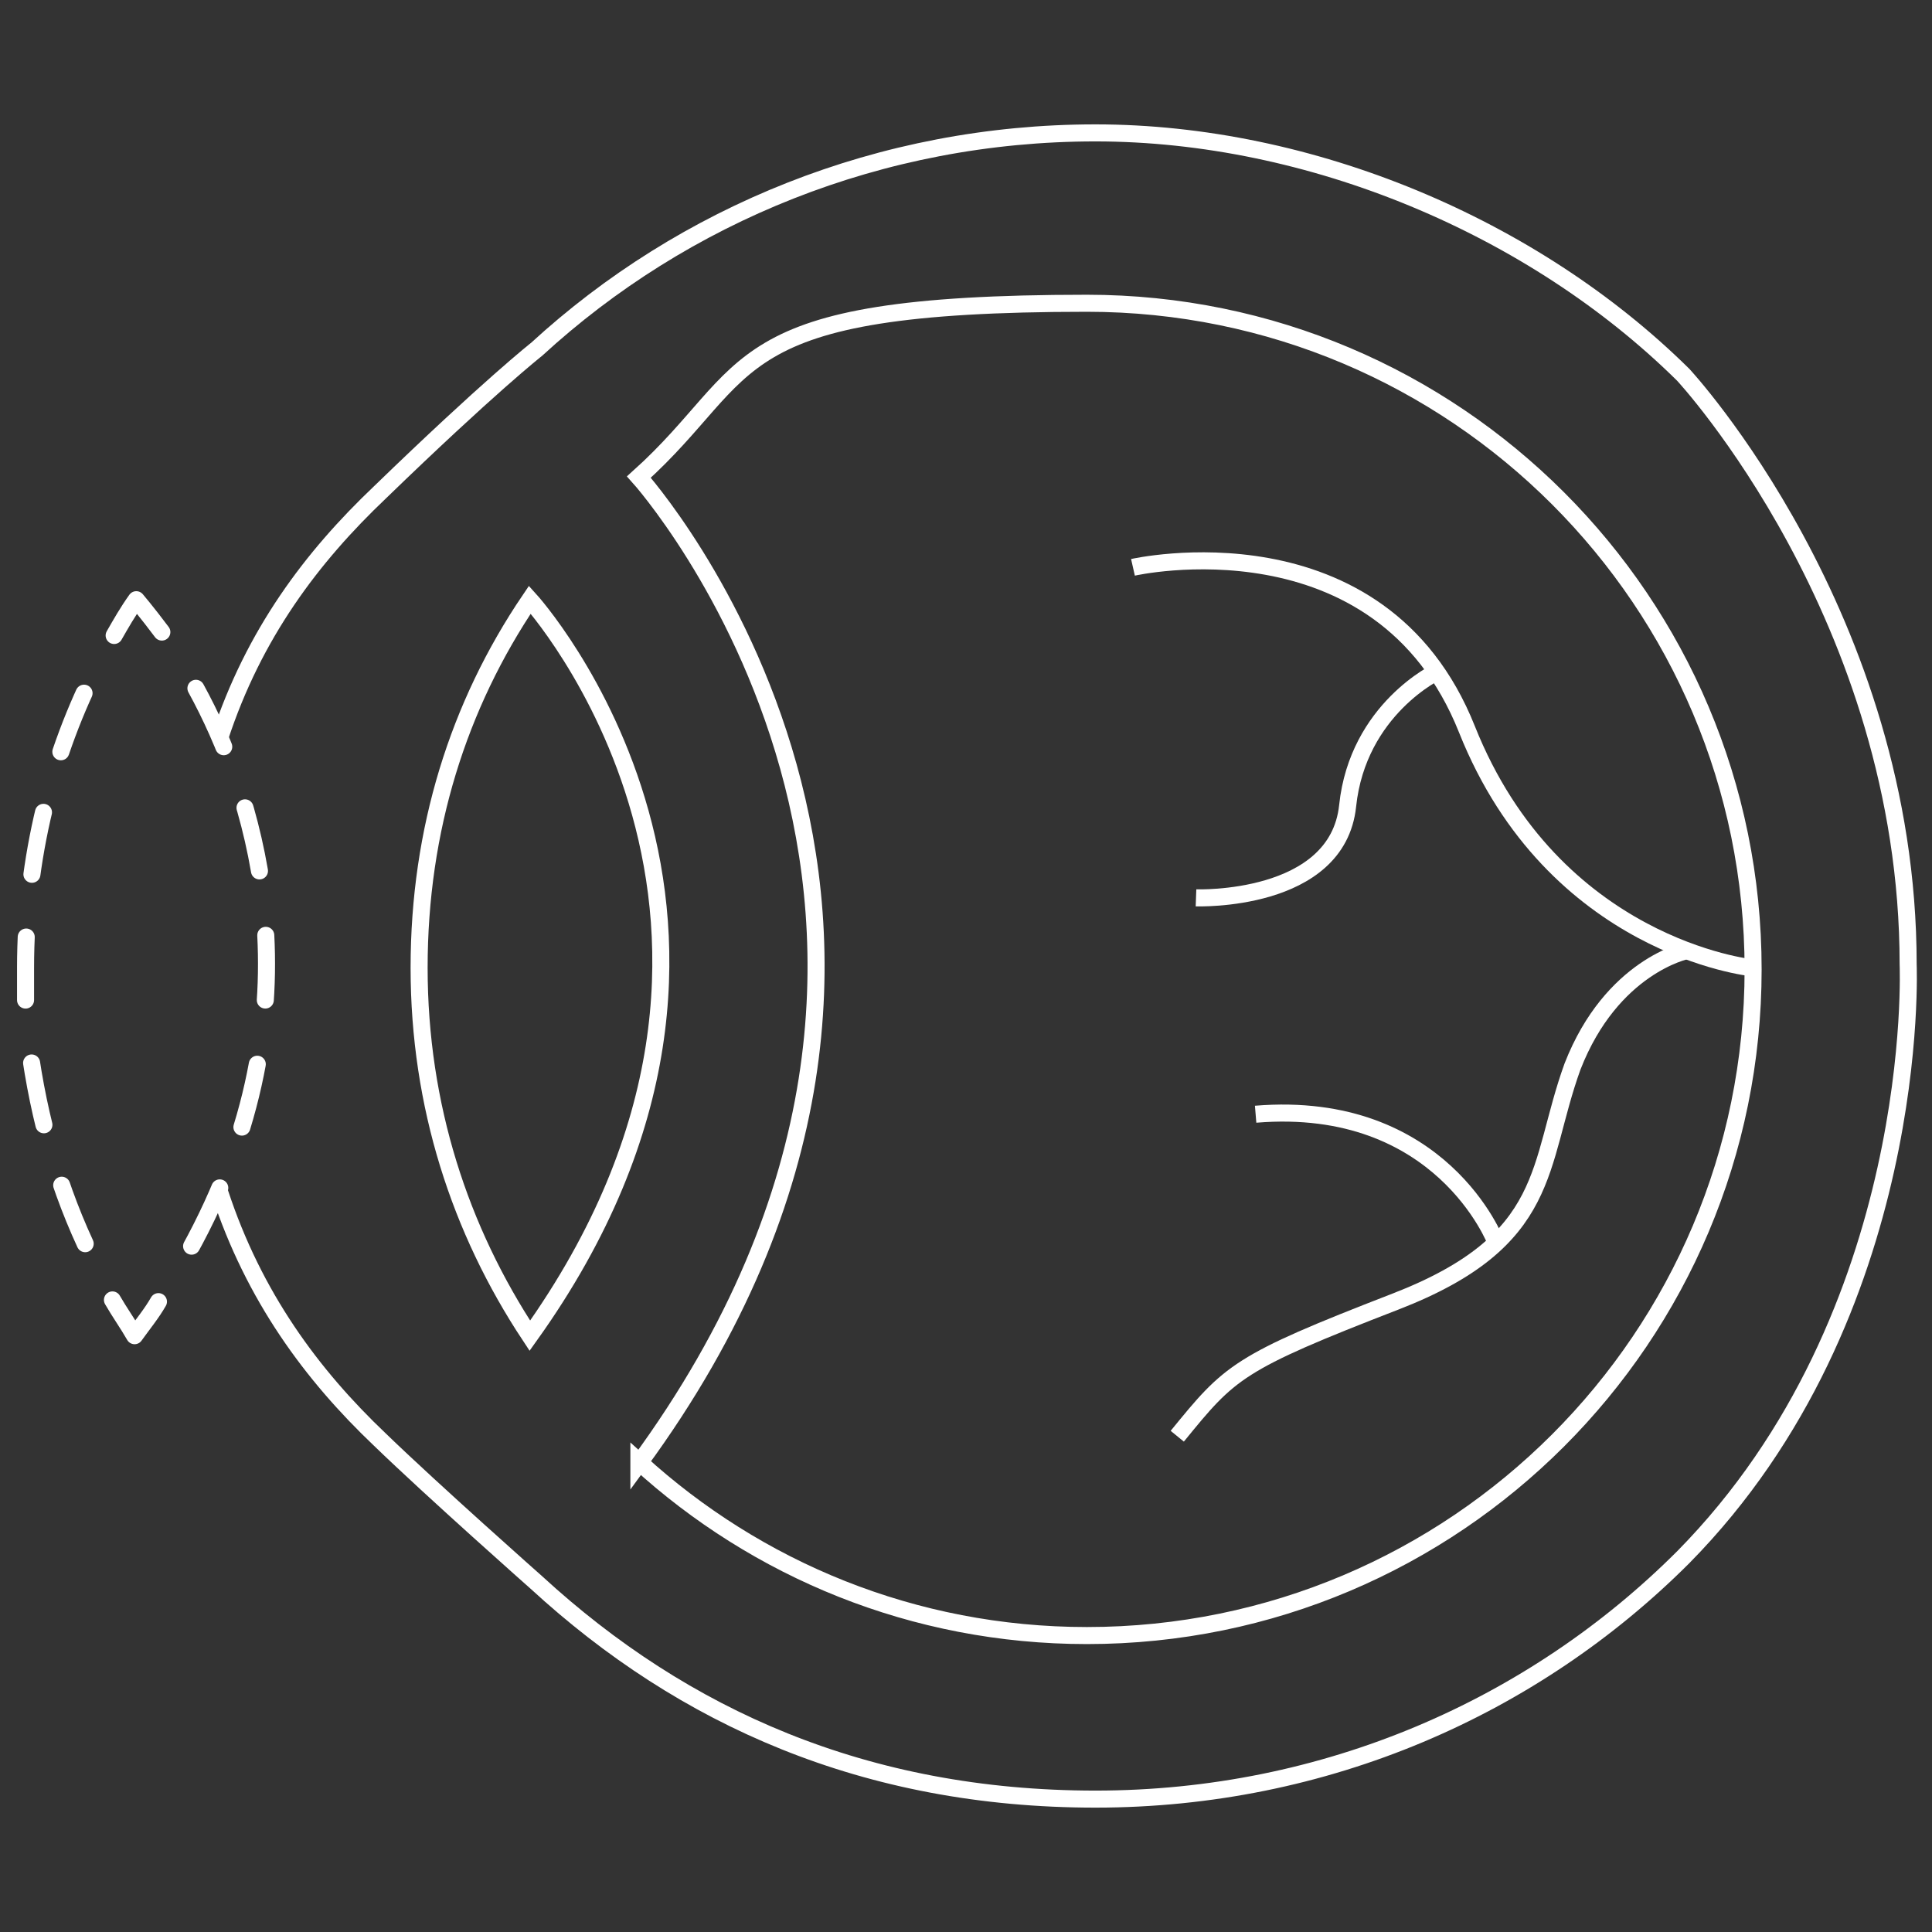 <?xml version="1.0" encoding="UTF-8"?>
<svg xmlns="http://www.w3.org/2000/svg" version="1.1" viewBox="0 0 113.4 113.4">
  <rect x="0" y="0" width="113.4" height="113.4" fill="#333333" stroke="none"/>
  <defs>
    <style>
      .cls-1 {
        stroke-dasharray: 3.7 3.7 3.7 3.7 3.7 3.7;
      }

      .cls-1, .cls-2, .cls-3, .cls-4, .cls-5, .cls-6 {
        fill: none;
        stroke: #fff;
      }

      .cls-1, .cls-3, .cls-4, .cls-5, .cls-6 {
        stroke-linecap: round;
        stroke-linejoin: round;
      }

      .cls-2 {
        stroke-miterlimit: 10;
      }

      .cls-3 {
        stroke-dasharray: 3.8 3.8 3.8 3.8;
      }

      .cls-4 {
        stroke-dasharray: 3.7 3.7 3.7 3.7;
      }

      .cls-6 {
        stroke-dasharray: 3.8 3.8 3.8 3.8 3.8 3.8;
      }
    </style>
  </defs>
  <!-- Generator: Adobe Illustrator 28.7.1, SVG Export Plug-In . SVG Version: 1.2.0 Build 142)  -->
  <g>
    <g id="Layer_1">
      <g id="Layer_1-2" data-name="Layer_1">
        <path class="cls-2" d="M12.9,43.3c2-6.1,5.4-10.6,9.4-14.4,6.4-6.2,9.2-8.4,9.2-8.4,8.6-7.9,20.2-12.7,32.8-12.7s25.7,5.5,34.5,14.2c0,0,13.2,14.2,13.2,34.6,0,0,.9,20.5-13.2,34.8-8.8,8.8-21,14.2-34.5,14.2s-24.2-4.8-32.8-12.7c0,0-6.1-5.4-9.2-8.4-4-3.8-7.4-8.4-9.4-14.5"/>
        <path class="cls-2" d="M31.1,78.4c-4.1-6.2-6.5-13.5-6.5-21.6s2.3-15.4,6.5-21.6c0,0,17.3,19,0,43.2h0Z"/>
        <g>
          <path class="cls-5" d="M9.3,76.4c-.4.7-.9,1.3-1.4,2-.4-.7-.9-1.4-1.3-2.1"/>
          <path class="cls-4" d="M5,73c-1.8-3.9-2.9-8.1-3.4-12.5"/>
          <path class="cls-1" d="M1.5,58.7v-1.9c0-6.4,1.5-12.5,4.3-17.9"/>
          <path class="cls-5" d="M6.7,37.3c.4-.7.8-1.4,1.3-2.1,0,0,.6.7,1.5,1.9"/>
          <path class="cls-3" d="M11.5,40.4c1.7,3.1,3.4,7.4,4,12.6"/>
          <path class="cls-6" d="M15.6,54.9c.3,5.8-.9,12.6-5.3,19.9"/>
        </g>
        <path class="cls-2" d="M37.5,85.8c6.9,6.3,16.1,10.2,26.3,10.2,21.6,0,39.1-17.5,39.1-39.1s-17.5-39.1-39.1-39.1-19.3,3.9-26.3,10.2c0,0,23.4,26,0,57.9h0Z"/>
        <path class="cls-2" d="M102.8,56.8s-11.6-1.2-16.7-14-19.6-9.5-19.6-9.5"/>
        <path class="cls-2" d="M84.4,39.4s-4.7,2.2-5.3,7.9c-.6,5.7-8.9,5.4-8.9,5.4"/>
        <path class="cls-2" d="M99,55.8s-4.4.9-6.7,6.8c-2.1,5.8-1.1,10.2-10.4,13.8s-9.7,4.1-12.8,7.9"/>
        <path class="cls-2" d="M87.8,72.9s-3.2-8.4-14.1-7.5"/>
      </g>
    </g>
  </g>
</svg>